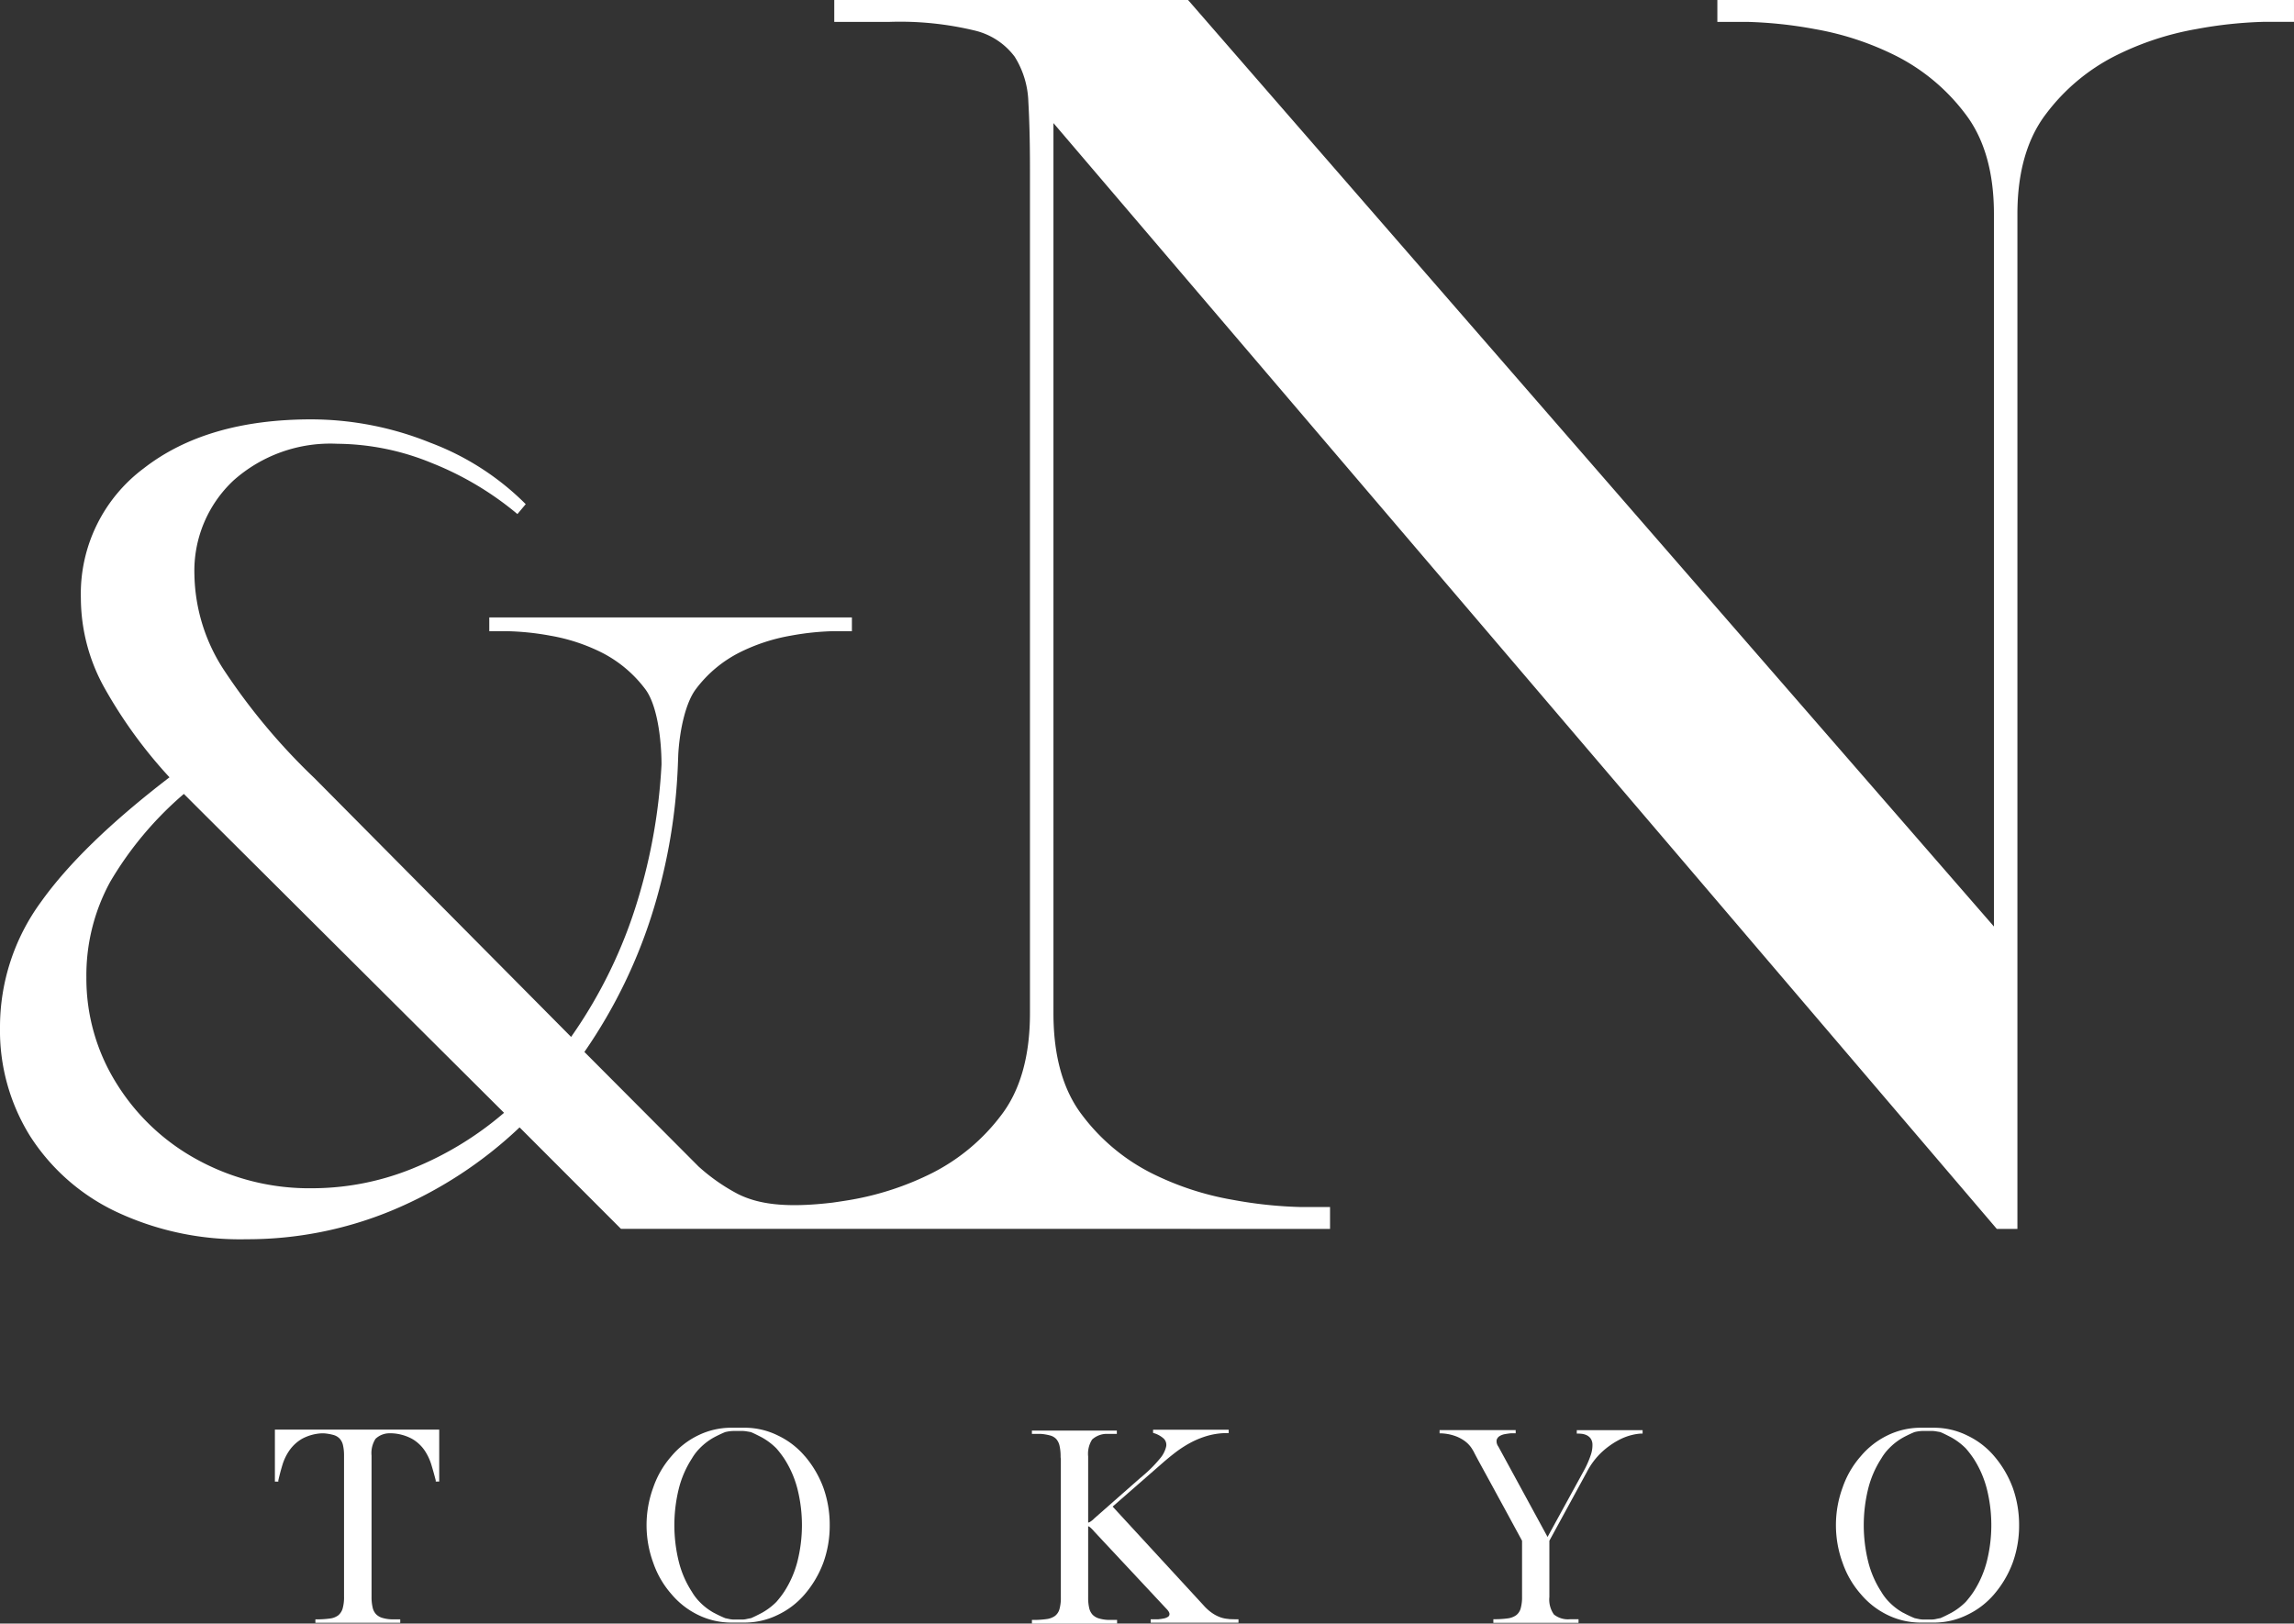 <svg id="グループ_4" data-name="グループ 4" xmlns="http://www.w3.org/2000/svg" xmlns:xlink="http://www.w3.org/1999/xlink" width="211.922" height="150" viewBox="0 0 211.922 150">
  <rect x="0" y="0" width="211.922" height="150" fill="#333333" stroke="none"/>
  <defs>
    <clipPath id="clip-path">
      <rect id="長方形_5" data-name="長方形 5" width="211.922" height="150" fill="none"/>
    </clipPath>
  </defs>
  <g id="グループ_3" data-name="グループ 3" clip-path="url(#clip-path)">
    <path id="パス_7" data-name="パス 7" d="M158.651,0V2.021h2.728a39.612,39.612,0,0,1,6.269.665,27.052,27.052,0,0,1,7.558,2.5A18.42,18.42,0,0,1,181.54,10.5c1.767,2.291,2.662,5.408,2.662,9.264V85.6L109.9.167,109.754,0H77.07V2.021h5.119a29.452,29.452,0,0,1,7.854.8,6.472,6.472,0,0,1,3.694,2.418A8.281,8.281,0,0,1,95,9.405c.1,1.752.149,3.83.149,6.173V93.625c0,3.954-.9,7.122-2.663,9.415a18.42,18.42,0,0,1-6.332,5.316A27.014,27.014,0,0,1,78.6,110.85c-.57.1-1.668.258-1.688.26-4.353.517-6.868.141-8.749-.8a17.66,17.66,0,0,1-3.632-2.54L53.987,97.189A47.36,47.36,0,0,0,60.435,83.8a52.56,52.56,0,0,0,2.185-13.07s.032-.789.038-1.019c.126-2.245.678-4.814,1.646-6.07A11.57,11.57,0,0,1,68.286,60.3a17.054,17.054,0,0,1,4.753-1.569,24.852,24.852,0,0,1,3.941-.417H78.7V57.046H45.2v1.271h1.715a24.873,24.873,0,0,1,3.941.417A17.049,17.049,0,0,1,55.61,60.3a11.6,11.6,0,0,1,3.981,3.343c1.086,1.408,1.5,4.461,1.52,6.86,0,.045,0,.088,0,.133a52.187,52.187,0,0,1-2.182,12.468A44.218,44.218,0,0,1,52.759,95.8L29.066,71.908a57.82,57.82,0,0,1-8.341-9.949,16.572,16.572,0,0,1-2.764-8.844,11.434,11.434,0,0,1,3.608-8.724A13.447,13.447,0,0,1,31.164,41a23.313,23.313,0,0,1,8.725,1.778A28.919,28.919,0,0,1,47.8,47.493l.767-.914a24.719,24.719,0,0,0-8.8-5.671,29.49,29.49,0,0,0-11-2.163q-9.672,0-15.48,4.519A14.459,14.459,0,0,0,7.471,55.279,17.114,17.114,0,0,0,9.621,63.5a43.558,43.558,0,0,0,6.037,8.315q-8.086,6.2-11.871,11.512A19.563,19.563,0,0,0,0,94.931a18.43,18.43,0,0,0,2.789,10.045,19.177,19.177,0,0,0,7.932,6.97,26.856,26.856,0,0,0,12.052,2.547,34.854,34.854,0,0,0,13.458-2.668A38.732,38.732,0,0,0,48,104.158l9.364,9.373,65.506.007v-2.022h-2.729a39.506,39.506,0,0,1-6.268-.666,26.943,26.943,0,0,1-7.559-2.494,18.359,18.359,0,0,1-6.332-5.316c-1.767-2.291-2.663-5.458-2.663-9.415V11.372l87,101.993.146.172h1.906V19.761c0-3.857.9-6.974,2.663-9.264a18.379,18.379,0,0,1,6.332-5.316,27.012,27.012,0,0,1,7.558-2.5,39.549,39.549,0,0,1,6.269-.665h2.728V0ZM38.124,107.955a24.69,24.69,0,0,1-9.262,1.827,21.544,21.544,0,0,1-10.644-2.644,20,20,0,0,1-7.5-7.114,18.24,18.24,0,0,1-2.738-9.708,18.008,18.008,0,0,1,2.2-8.844,32.12,32.12,0,0,1,6.806-8.122l1.586,1.586,27.992,27.876a30.362,30.362,0,0,1-8.443,5.143" transform="translate(0)" fill="#fff"/>
    <path id="パス_8" data-name="パス 8" d="M27.32,146.894h.317l0-.108c.1-.45.227-.927.374-1.418a4.8,4.8,0,0,1,.652-1.358,3.718,3.718,0,0,1,1.145-1.059,4.248,4.248,0,0,1,1.88-.518h.125a4.594,4.594,0,0,1,.911.151,1.269,1.269,0,0,1,.572.331,1.325,1.325,0,0,1,.311.6,4.242,4.242,0,0,1,.1,1v13.005a3.787,3.787,0,0,1-.129,1.1,1.279,1.279,0,0,1-.4.625,1.585,1.585,0,0,1-.777.3,8.693,8.693,0,0,1-1.258.076h-.082v.317H38.9v-.317h-.762a3.378,3.378,0,0,1-.905-.139,1.351,1.351,0,0,1-.574-.343,1.321,1.321,0,0,1-.31-.614,4.235,4.235,0,0,1-.1-.985v-13.05a2.444,2.444,0,0,1,.367-1.548,1.884,1.884,0,0,1,1.3-.512H38.1a4.324,4.324,0,0,1,1.9.519,3.559,3.559,0,0,1,1.144,1.057,5,5,0,0,1,.64,1.359c.146.487.278.961.394,1.41v.115H42.5v-4.8H27.32Z" transform="translate(-1.925 -10.01)" fill="#fff"/>
    <path id="パス_9" data-name="パス 9" d="M78.883,144.538a7.445,7.445,0,0,0-2.5-1.919,6.919,6.919,0,0,0-3.039-.715H72.065a6.966,6.966,0,0,0-3.059.714,7.5,7.5,0,0,0-2.455,1.919,8.612,8.612,0,0,0-1.671,2.873,10.109,10.109,0,0,0,0,6.989,8.62,8.62,0,0,0,1.671,2.874,7.489,7.489,0,0,0,2.455,1.919,6.965,6.965,0,0,0,3.06.715h1.281a6.927,6.927,0,0,0,3.038-.714,7.481,7.481,0,0,0,2.5-1.92,9.65,9.65,0,0,0,1.692-2.873,10.042,10.042,0,0,0,.6-3.494,10.173,10.173,0,0,0-.6-3.5,9.625,9.625,0,0,0-1.693-2.873m-8.4,14.477A5.608,5.608,0,0,1,69.164,158a4.467,4.467,0,0,1-.379-.434,4.569,4.569,0,0,1-.338-.5,9.193,9.193,0,0,1-1.215-2.8,14.083,14.083,0,0,1,0-6.716,9.238,9.238,0,0,1,1.217-2.806,4.729,4.729,0,0,1,.336-.5,4.526,4.526,0,0,1,.379-.434A5.633,5.633,0,0,1,70.48,142.8a11.206,11.206,0,0,1,1.031-.49,3.569,3.569,0,0,1,.864-.108h.663a2.692,2.692,0,0,1,.428.032l.424.072c.246.1.589.269,1.021.494a6.045,6.045,0,0,1,1.335,1.009c.113.127.231.27.361.438s.244.327.361.5a9.478,9.478,0,0,1,1.226,2.8,13.744,13.744,0,0,1,0,6.715,9.456,9.456,0,0,1-1.226,2.8c-.116.174-.238.344-.361.5s-.246.309-.357.433a6.033,6.033,0,0,1-1.339,1.013c-.431.226-.774.392-1,.488-.164.03-.311.059-.444.09a1.979,1.979,0,0,1-.424.042h-.663a2.3,2.3,0,0,1-.447-.042l-.406-.086a10.58,10.58,0,0,1-1.041-.493" transform="translate(-4.527 -9.997)" fill="#fff"/>
    <path id="パス_10" data-name="パス 10" d="M120.716,159.583a2.712,2.712,0,0,1-.75-.151,3.375,3.375,0,0,1-.755-.389,4.371,4.371,0,0,1-.8-.716l-8.4-9.124,4.64-4.053c.35-.306.738-.624,1.155-.946a10.53,10.53,0,0,1,1.369-.887,8.239,8.239,0,0,1,1.6-.655,6.645,6.645,0,0,1,1.876-.251h.081V142.1h-6.985v.293l.056.019a2.354,2.354,0,0,1,.939.521.813.813,0,0,1,.21.737,2.655,2.655,0,0,1-.591,1.122,12.162,12.162,0,0,1-1.539,1.549,2.7,2.7,0,0,1-.261.218l-4.242,3.733a1.969,1.969,0,0,1-.44.349.667.667,0,0,1-.13.04v-6.115a2.451,2.451,0,0,1,.366-1.559,2.023,2.023,0,0,1,1.319-.523h.965v-.3h-7.846v.3h.781a4.681,4.681,0,0,1,.911.151,1.2,1.2,0,0,1,.559.33,1.39,1.39,0,0,1,.3.616,4.274,4.274,0,0,1,.1.985,1.066,1.066,0,0,0,.012.167.743.743,0,0,1,.01.119v12.74a3.811,3.811,0,0,1-.129,1.091,1.187,1.187,0,0,1-.413.622,1.728,1.728,0,0,1-.791.293,8.638,8.638,0,0,1-1.258.077h-.081v.339h7.868v-.339h-.762a3.577,3.577,0,0,1-.917-.139,1.354,1.354,0,0,1-.584-.343,1.333,1.333,0,0,1-.31-.6,4.122,4.122,0,0,1-.1-.974v-6.6a.472.472,0,0,1,.139.067,2.972,2.972,0,0,1,.427.428l6.626,7.091c.256.255.314.412.319.5a.294.294,0,0,1-.122.272,1.027,1.027,0,0,1-.409.163,4.618,4.618,0,0,1-.525.076h-.678v.316h8.111v-.316h-.081c-.288,0-.568-.007-.835-.022" transform="translate(-7.224 -10.01)" fill="#fff"/>
    <path id="パス_11" data-name="パス 11" d="M155.744,142.46h.081c.085,0,.2.007.357.021a1.5,1.5,0,0,1,.44.115,1.025,1.025,0,0,1,.378.287.994.994,0,0,1,.191.561,2.778,2.778,0,0,1-.151.985,8.8,8.8,0,0,1-.667,1.508l-3.329,6.075-4.545-8.35a.829.829,0,0,1-.159-.609.621.621,0,0,1,.265-.353,1.357,1.357,0,0,1,.5-.187c.205-.037.389-.062.537-.076h.457v-.295H143.07v.295h.081a5.2,5.2,0,0,1,.521.044,4.278,4.278,0,0,1,.823.2,3.456,3.456,0,0,1,.905.475,2.6,2.6,0,0,1,.75.857l.013.018a.25.25,0,0,1,.04.067c.022.045.077.152.166.322s.224.423.409.762.445.817.784,1.435.762,1.4,1.27,2.329,1.124,2.07,1.856,3.416v5.168a3.818,3.818,0,0,1-.129,1.09,1.19,1.19,0,0,1-.413.622,1.722,1.722,0,0,1-.78.294,8.649,8.649,0,0,1-1.247.076h-.082v.338h7.869v-.338h-.766a2.064,2.064,0,0,1-1.509-.438,2.387,2.387,0,0,1-.419-1.622v-5.191l3.457-6.341a6.783,6.783,0,0,1,1.418-1.877,7.493,7.493,0,0,1,1.507-1.07,5.256,5.256,0,0,1,1.282-.491,4.625,4.625,0,0,1,.778-.119h.17v-.317h-6.08Z" transform="translate(-10.079 -10.014)" fill="#fff"/>
    <path id="パス_12" data-name="パス 12" d="M198.78,147.412a9.645,9.645,0,0,0-1.693-2.873,7.435,7.435,0,0,0-2.5-1.919,6.919,6.919,0,0,0-3.039-.715h-1.281a6.966,6.966,0,0,0-3.059.714,7.5,7.5,0,0,0-2.455,1.919,8.612,8.612,0,0,0-1.671,2.873,10.109,10.109,0,0,0,0,6.989,8.62,8.62,0,0,0,1.671,2.874,7.489,7.489,0,0,0,2.455,1.919,6.965,6.965,0,0,0,3.06.715h1.281a6.927,6.927,0,0,0,3.038-.714,7.459,7.459,0,0,0,2.5-1.92,9.633,9.633,0,0,0,1.693-2.873,10.05,10.05,0,0,0,.6-3.494,10.181,10.181,0,0,0-.6-3.5m-10.1,11.6A5.608,5.608,0,0,1,187.368,158a4.469,4.469,0,0,1-.379-.434,4.573,4.573,0,0,1-.338-.5,9.194,9.194,0,0,1-1.215-2.8,14.083,14.083,0,0,1,0-6.716,9.239,9.239,0,0,1,1.217-2.806,4.735,4.735,0,0,1,.336-.5,4.532,4.532,0,0,1,.379-.434,5.633,5.633,0,0,1,1.316-1.012,11.208,11.208,0,0,1,1.031-.49,3.569,3.569,0,0,1,.864-.108h.663a2.692,2.692,0,0,1,.428.032l.424.072c.246.1.589.269,1.021.494a6.044,6.044,0,0,1,1.335,1.009c.113.127.231.27.361.438s.244.327.361.5a9.479,9.479,0,0,1,1.226,2.8,13.743,13.743,0,0,1,0,6.715,9.48,9.48,0,0,1-1.226,2.8c-.116.174-.238.344-.361.5s-.246.309-.357.433a6.032,6.032,0,0,1-1.339,1.013c-.431.226-.774.392-1,.488-.164.03-.311.059-.444.09a1.979,1.979,0,0,1-.424.042h-.663a2.3,2.3,0,0,1-.447-.042l-.406-.086a10.575,10.575,0,0,1-1.041-.493" transform="translate(-12.854 -9.997)" fill="#fff"/>
  </g>
</svg>
